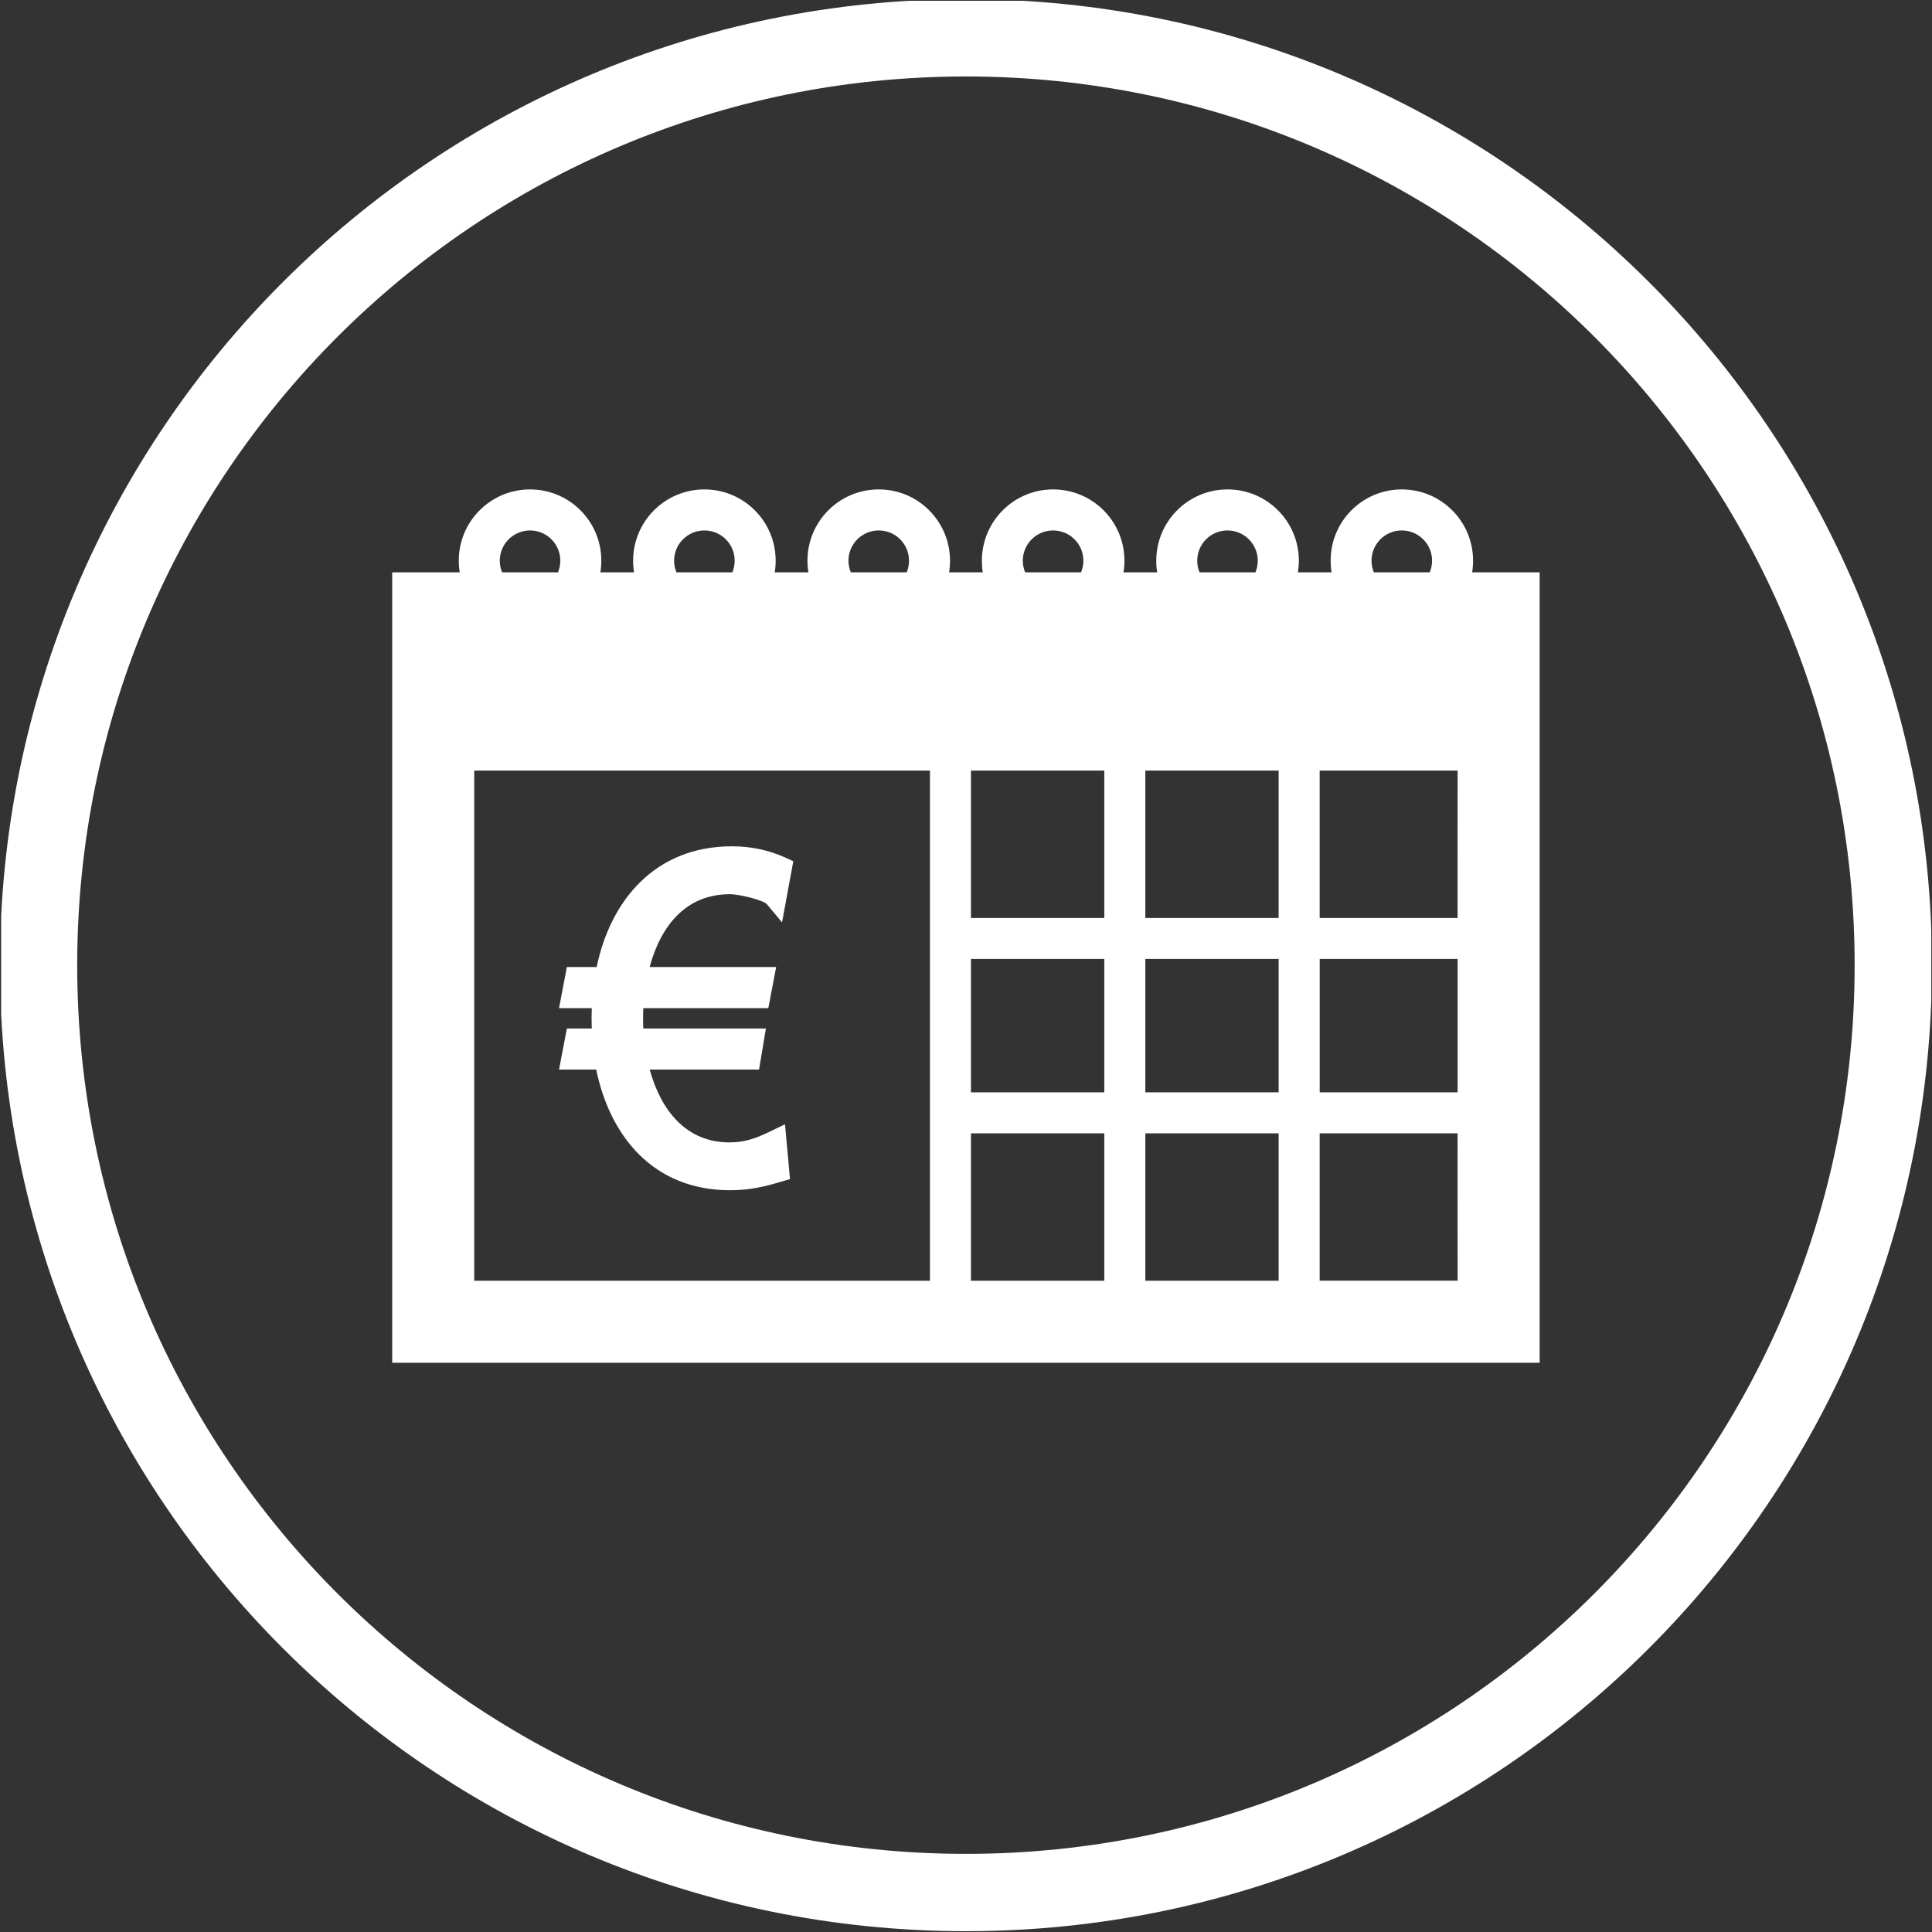 ﻿<?xml version="1.0" encoding="utf-8"?>
<!-- Generator: Adobe Illustrator 16.0.4, SVG Export Plug-In . SVG Version: 6.00 Build 0)  -->
<!DOCTYPE svg PUBLIC "-//W3C//DTD SVG 1.1//EN" "http://www.w3.org/Graphics/SVG/1.1/DTD/svg11.dtd">
<svg version="1.1" id="Livello_1" xmlns="http://www.w3.org/2000/svg" xmlns:xlink="http://www.w3.org/1999/xlink" x="0px" y="0px"
	 width="50px" height="50px" viewBox="0 0 50 50" enable-background="new 0 0 50 50" xml:space="preserve">
<rect x="0" y="0" width="50" height="50" fill="#333333" stroke="none"/>
<g>
	<defs>
		<rect id="SVGID_1_" x="0.03" y="0.02" width="49.951" height="49.98"/>
	</defs>
	<clipPath id="SVGID_2_">
		<use xlink:href="#SVGID_1_"  overflow="visible"/>
	</clipPath>
	<path fill="#FFFFFF" clip-path="url(#SVGID_2_)" d="M20.239,23.871l-0.391-0.469c-0.083-0.1-0.69-0.26-0.962-0.26
		c-1.133,0-1.785,0.816-2.073,1.884h3.274l-0.203,1.064h-3.235c-0.008,0.175-0.008,0.352,0,0.527h3.173l-0.178,1.063h-2.83
		c0.29,1.054,0.941,1.885,2.061,1.885c0.395,0,0.678-0.099,1.068-0.288l0.373-0.181l0.129,1.419l-0.225,0.066
		c-0.444,0.132-0.825,0.222-1.322,0.222c-2.005,0-3.116-1.415-3.468-3.123h-0.962l0.203-1.063h0.644
		c-0.007-0.176-0.007-0.353,0-0.527h-0.847l0.203-1.064h0.771c0.355-1.712,1.501-3.124,3.503-3.124c0.496,0,0.959,0.101,1.382,0.294
		l0.204,0.093L20.239,23.871 M12.273,33.145h11.794V19.942H12.273V33.145z M28.579,19.942h-3.451v3.815h3.451V19.942z
		 M28.579,24.818h-3.451v3.451h3.451V24.818z M28.579,29.331h-3.451v3.814h3.451V29.331z M33.091,19.942h-3.45v3.815h3.45V19.942z
		 M33.091,24.818h-3.45v3.451h3.45V24.818z M33.091,29.331h-3.45v3.814h3.45V29.331z M34.153,19.942v3.815h3.569l0.001-3.815H34.153
		z M37.723,24.818h-3.569v3.451h3.569V24.818z M34.153,29.331v3.813h3.57l-0.001-3.813H34.153z M36.278,13.728
		c-0.433,0-0.783,0.35-0.783,0.783c0,0.106,0.021,0.208,0.06,0.301h1.447c0.039-0.093,0.06-0.195,0.06-0.301
		C37.062,14.078,36.711,13.728,36.278,13.728z M36.278,12.666c1.02,0,1.845,0.826,1.845,1.845c0,0.103-0.008,0.203-0.024,0.301
		h1.747v20.456H10.15V14.812h1.747c-0.016-0.098-0.024-0.198-0.024-0.301c0-1.019,0.826-1.845,1.845-1.845
		c1.019,0,1.844,0.826,1.844,1.845c0,0.103-0.008,0.203-0.024,0.301h0.872c-0.017-0.098-0.025-0.198-0.025-0.301
		c0-1.019,0.826-1.845,1.845-1.845s1.844,0.826,1.844,1.845c0,0.103-0.008,0.203-0.024,0.301h0.872
		c-0.017-0.098-0.025-0.198-0.025-0.301c0-1.019,0.826-1.845,1.845-1.845s1.844,0.826,1.844,1.845c0,0.103-0.008,0.203-0.024,0.301
		h0.872c-0.016-0.098-0.023-0.198-0.023-0.301c0-1.019,0.825-1.845,1.844-1.845c1.02,0,1.845,0.826,1.845,1.845
		c0,0.103-0.008,0.203-0.024,0.301h0.872c-0.017-0.098-0.024-0.198-0.024-0.301c0-1.019,0.825-1.845,1.844-1.845
		c1.02,0,1.846,0.826,1.846,1.845c0,0.103-0.009,0.203-0.025,0.301h0.872c-0.016-0.098-0.024-0.198-0.024-0.301
		C34.434,13.492,35.26,12.666,36.278,12.666z M31.766,13.728c-0.432,0-0.782,0.35-0.782,0.783c0,0.106,0.021,0.208,0.06,0.301h1.447
		c0.038-0.093,0.06-0.195,0.06-0.301C32.55,14.078,32.199,13.728,31.766,13.728z M27.254,13.728c-0.433,0-0.784,0.35-0.784,0.783
		c0,0.106,0.022,0.208,0.061,0.301h1.447c0.038-0.093,0.06-0.195,0.06-0.301C28.037,14.078,27.687,13.728,27.254,13.728z
		 M22.742,13.728c-0.433,0-0.784,0.35-0.784,0.783c0,0.106,0.022,0.208,0.06,0.301h1.448c0.038-0.093,0.059-0.195,0.059-0.301
		C23.525,14.078,23.175,13.728,22.742,13.728z M18.23,13.728c-0.433,0-0.784,0.35-0.784,0.783c0,0.106,0.022,0.208,0.06,0.301h1.447
		c0.039-0.093,0.06-0.195,0.06-0.301C19.013,14.078,18.662,13.728,18.23,13.728z M13.718,13.728c-0.433,0-0.784,0.35-0.784,0.783
		c0,0.106,0.021,0.208,0.06,0.301h1.447c0.039-0.093,0.06-0.195,0.06-0.301C14.501,14.078,14.15,13.728,13.718,13.728z
		 M24.998-0.022c13.808,0,25,11.193,25,25.001c0,13.806-11.192,25-25,25c-13.808,0-25-11.193-25-25
		C-0.002,11.171,11.19-0.022,24.998-0.022z M24.998,1.979c-12.703,0-23,10.297-23,23c0,12.702,10.297,22.999,23,22.999
		s23-10.297,23-22.999C47.998,12.276,37.701,1.979,24.998,1.979z"/>
</g>
</svg>
